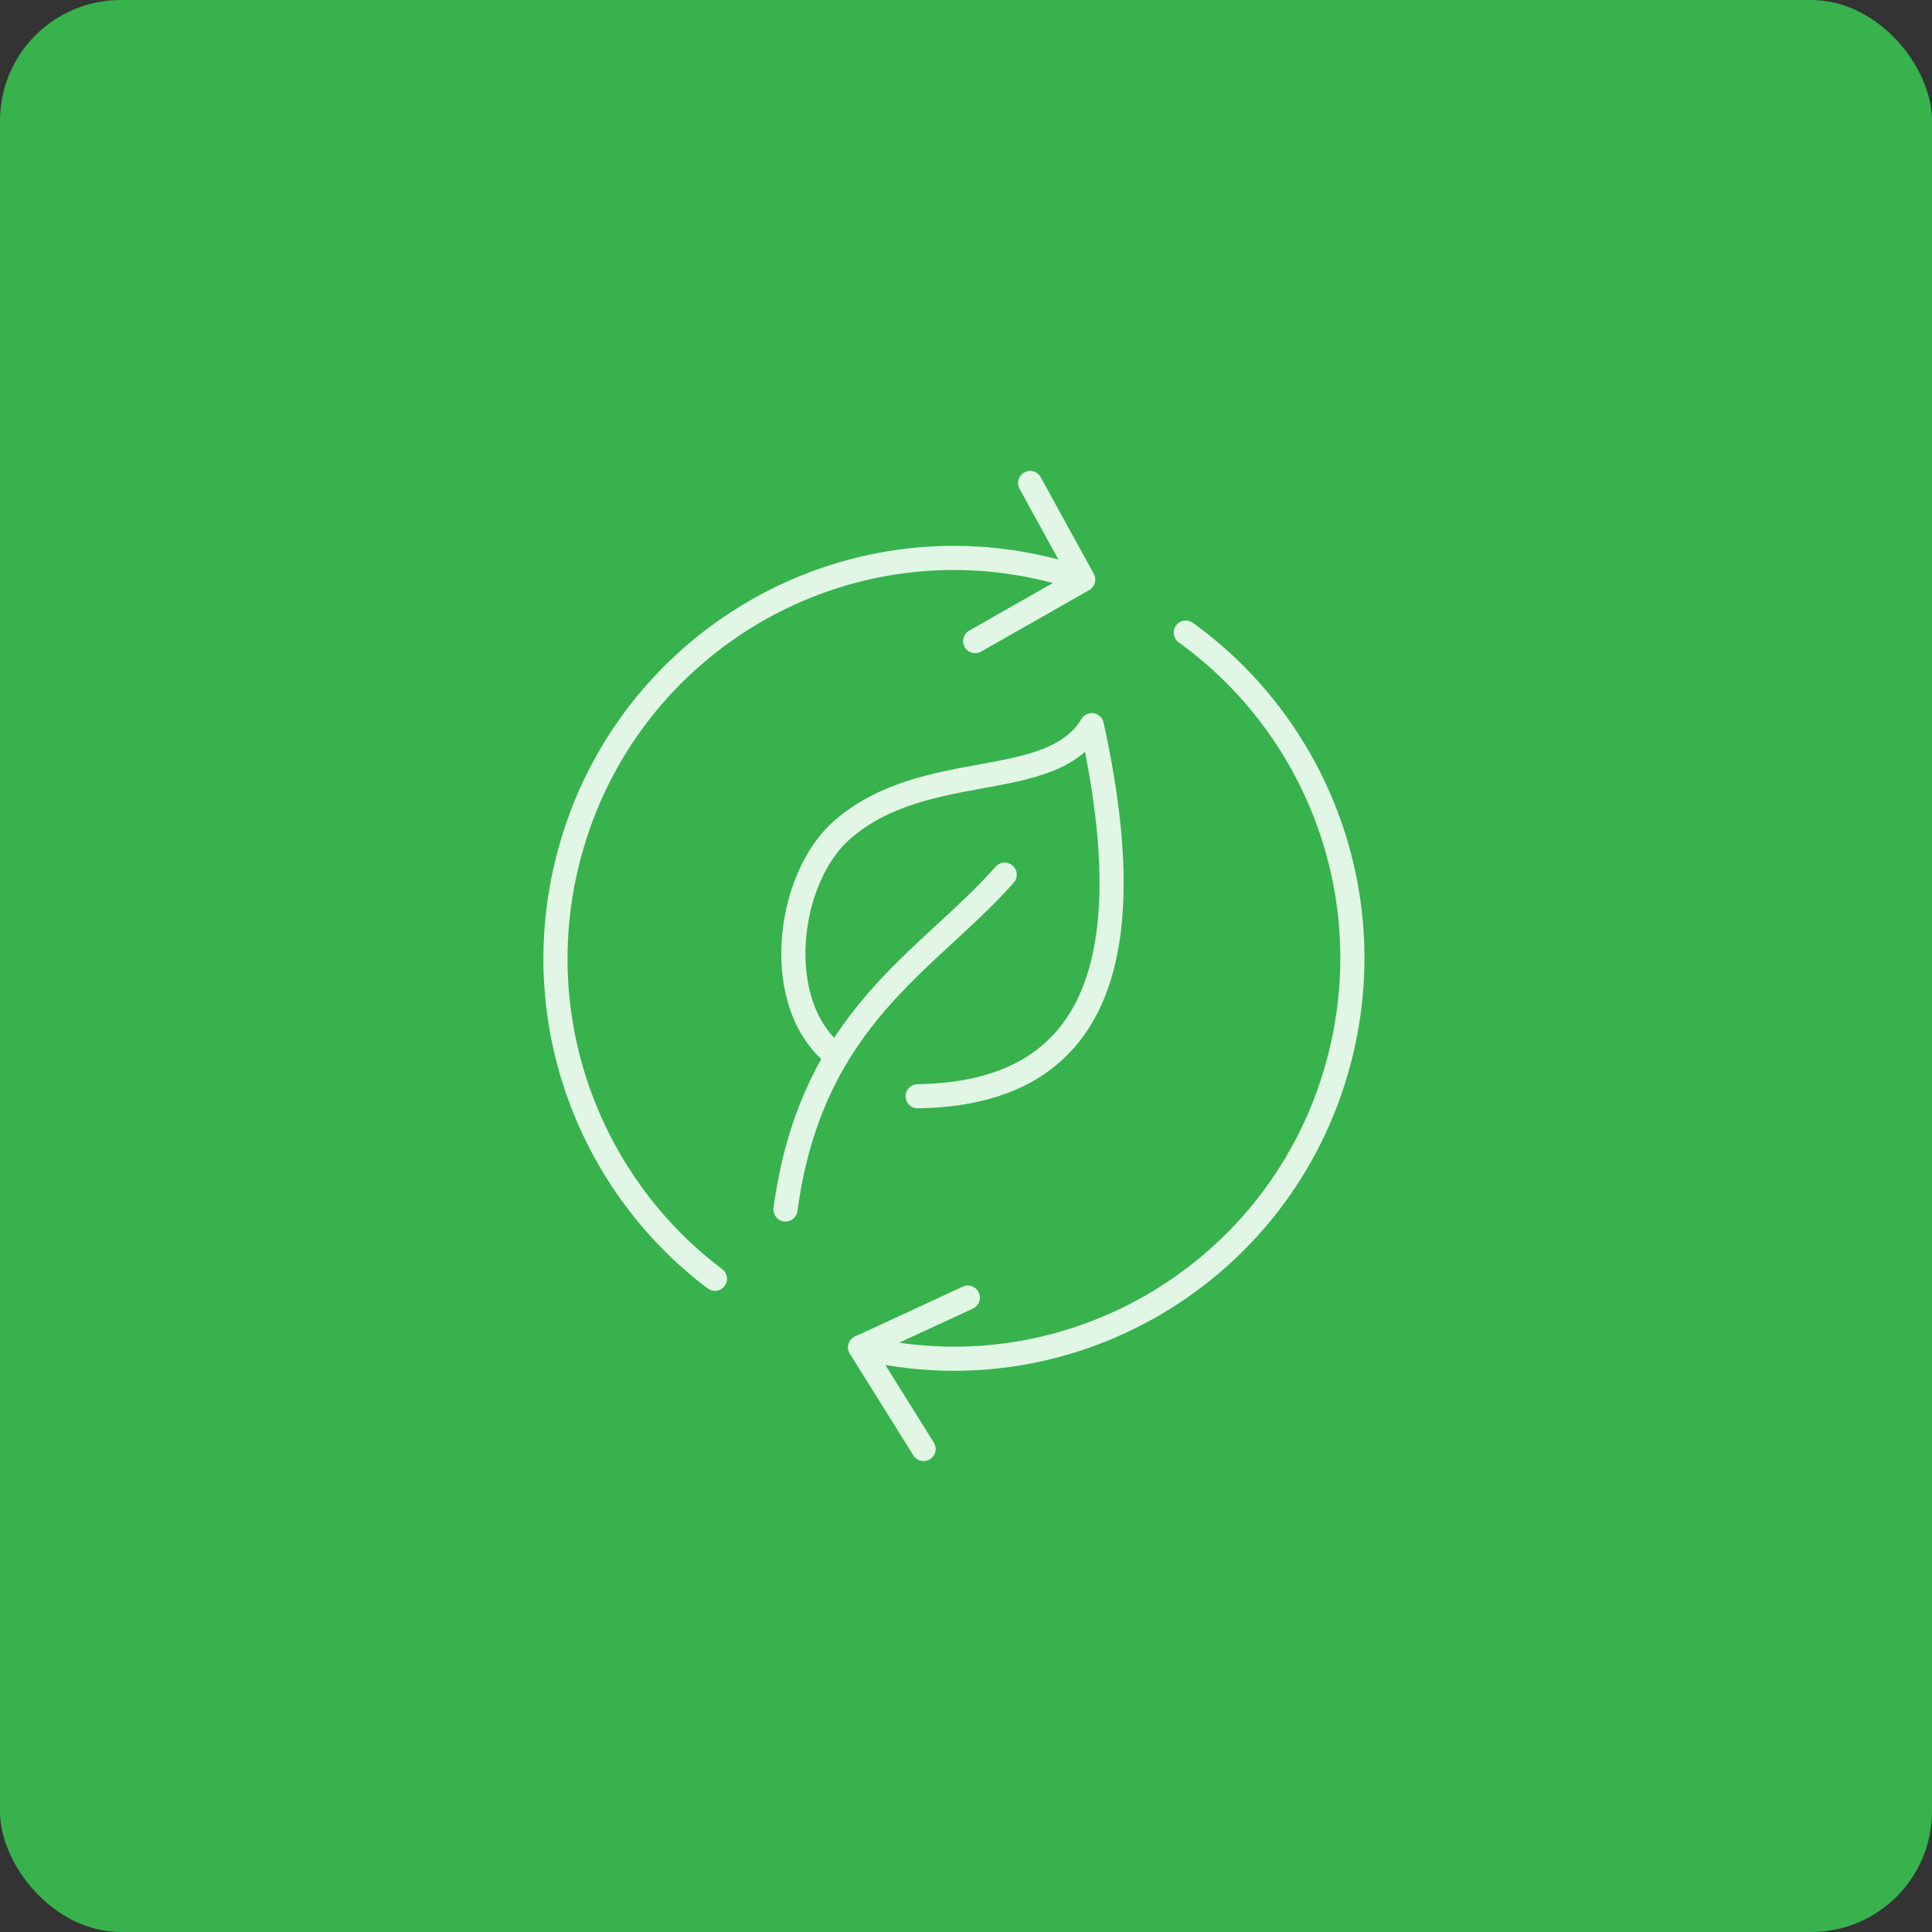<svg xmlns="http://www.w3.org/2000/svg" width="80" height="80" viewBox="0 0 80 80" fill="none"><rect x="0" y="0" width="80" height="80" fill="#333333" stroke="none"/><rect width="80" height="80" rx="5" fill="#37B24D"></rect><path d="M49.099 26.195C54.407 30.011 57.164 36.817 55.532 43.581C53.387 52.481 44.473 57.946 35.617 55.794M29.604 52.953C24.488 49.099 21.866 42.425 23.469 35.783C25.614 26.883 34.528 21.418 43.384 23.571C43.849 23.686 44.302 23.817 44.747 23.964" stroke="#E1F6E5" stroke-miterlimit="22.926" stroke-linecap="round" stroke-linejoin="round"></path><path d="M32.525 50.083C33.598 42.101 38.424 39.822 41.602 36.218" stroke="#E1F6E5" stroke-miterlimit="22.926" stroke-linecap="round" stroke-linejoin="round"></path><path d="M34.65 43.741C31.921 41.675 32.537 36.378 34.891 34.345C38.33 31.377 43.515 32.852 45.208 30.028C47.439 40.166 45.146 45.287 37.999 45.393" stroke="#E1F6E5" stroke-miterlimit="22.926" stroke-linecap="round" stroke-linejoin="round"></path><path d="M40.378 26.547L44.853 24.001L42.654 20" stroke="#E1F6E5" stroke-miterlimit="22.926" stroke-linecap="round" stroke-linejoin="round"></path><path d="M38.244 60L35.617 55.794L40.076 53.731" stroke="#E1F6E5" stroke-miterlimit="22.926" stroke-linecap="round" stroke-linejoin="round"></path></svg>